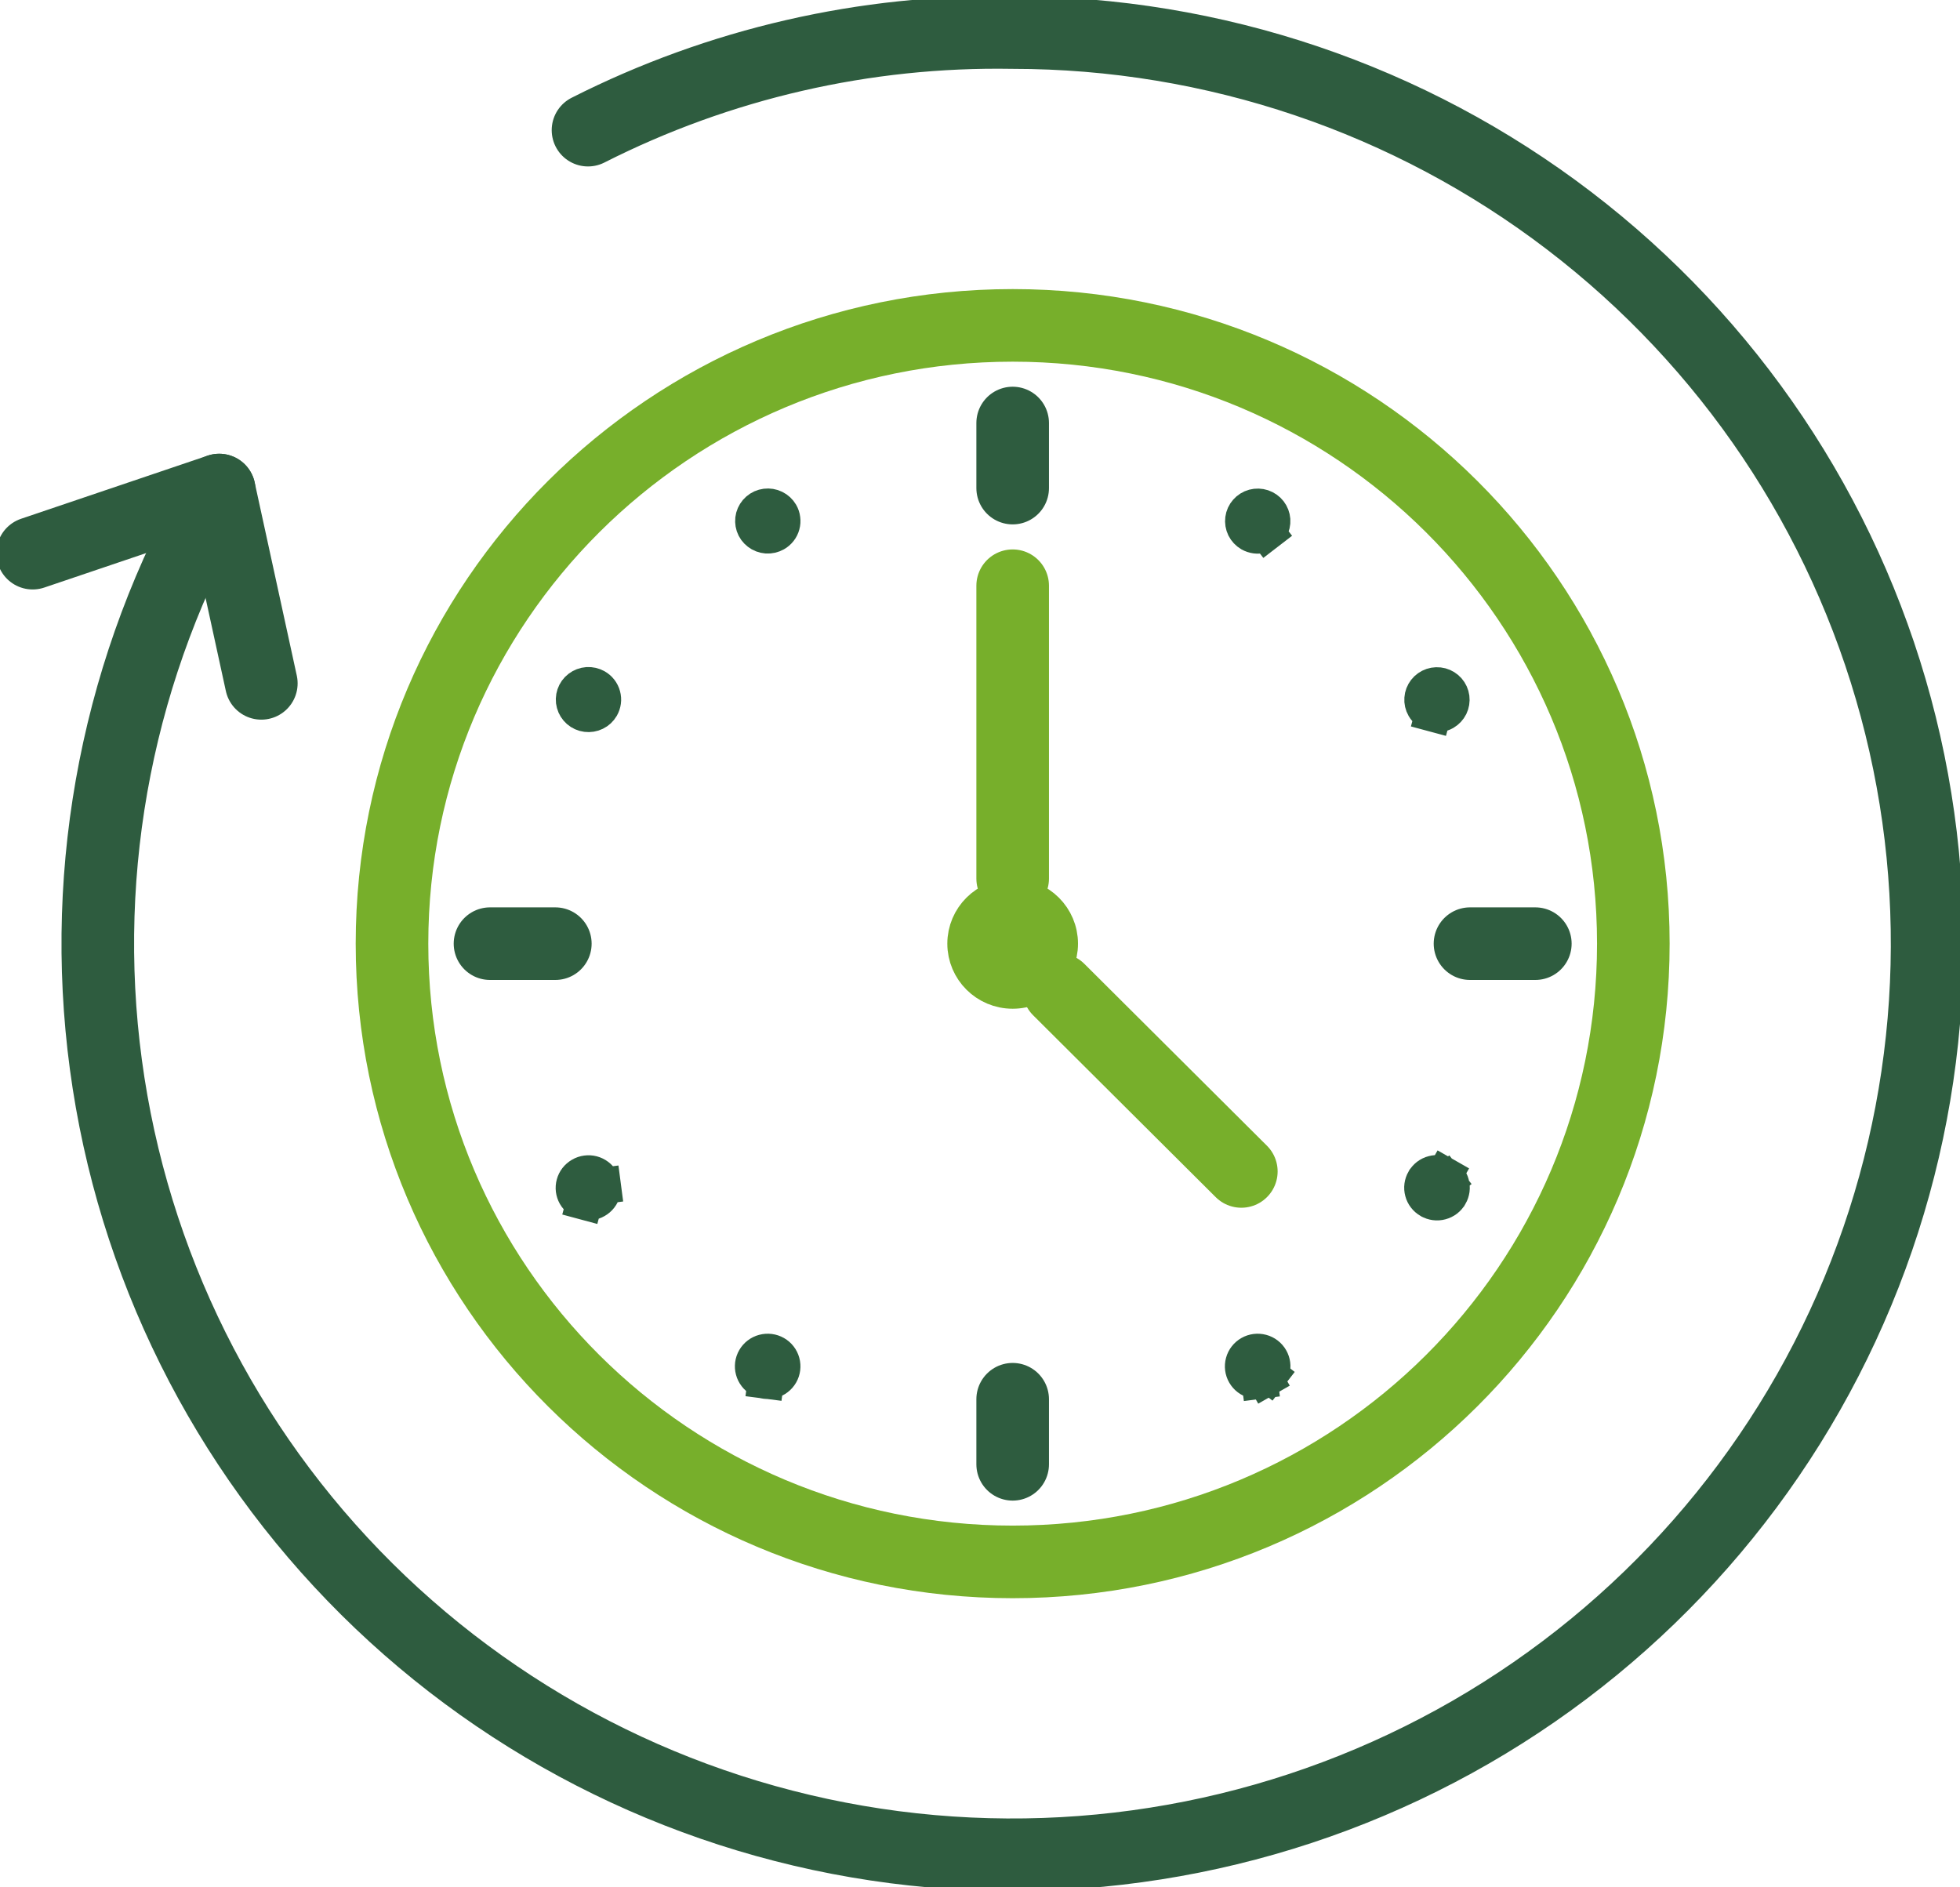 <svg width="54" height="52" viewBox="0 0 54 52" fill="none" xmlns="http://www.w3.org/2000/svg">
<g clip-path="url(#clip0_586_8462)">
<path d="M29.2 26C29.2 26.712 28.62 27.293 27.9 27.293C27.18 27.293 26.6 26.712 26.6 26C26.6 25.288 27.18 24.707 27.9 24.707C28.62 24.707 29.2 25.288 29.2 26Z" fill="#77AF2B" stroke="#77AF2B"/>
<path d="M27.9 16.138V24.207" stroke="#77AF2B" stroke-width="2" stroke-linecap="round" stroke-linejoin="round"/>
<path d="M34.2 32.276L29.169 27.264" stroke="#77AF2B" stroke-width="2" stroke-linecap="round" stroke-linejoin="round"/>
<path d="M27.9 43.034C37.344 43.034 45 35.408 45 26C45 16.592 37.344 8.965 27.9 8.965C18.456 8.965 10.8 16.592 10.8 26C10.8 35.408 18.456 43.034 27.9 43.034Z" stroke="#77AF2B" stroke-width="2" stroke-linecap="round" stroke-linejoin="round"/>
<path d="M16.2 3.586C19.821 1.751 23.838 0.827 27.9 0.897C33.444 0.898 38.834 2.721 43.233 6.083C47.632 9.445 50.795 14.158 52.233 19.492C53.67 24.827 53.301 30.484 51.183 35.589C49.065 40.693 45.317 44.959 40.519 47.726C35.72 50.493 30.139 51.606 24.641 50.894C19.143 50.181 14.035 47.681 10.107 43.783C6.179 39.884 3.652 34.804 2.917 29.33C2.181 23.855 3.279 18.292 6.039 13.502" stroke="#2E5C3F" stroke-width="2" stroke-linecap="round" stroke-linejoin="round"/>
<path d="M0.9 15.241L6.039 13.502L7.2 18.828" stroke="#2E5C3F" stroke-width="2" stroke-linecap="round" stroke-linejoin="round"/>
<path d="M27.9 11.655V13.448" stroke="#2E5C3F" stroke-width="2" stroke-linecap="round" stroke-linejoin="round"/>
<path d="M13.5 26H15.3" stroke="#2E5C3F" stroke-width="2" stroke-linecap="round" stroke-linejoin="round"/>
<path d="M27.9 40.345V38.552" stroke="#2E5C3F" stroke-width="2" stroke-linecap="round" stroke-linejoin="round"/>
<path d="M42.3 26H40.5" stroke="#2E5C3F" stroke-width="2" stroke-linecap="round" stroke-linejoin="round"/>
<path d="M21.331 14C21.403 14.035 21.461 14.09 21.501 14.157C21.527 14.202 21.544 14.252 21.55 14.304C21.557 14.356 21.554 14.408 21.54 14.458C21.527 14.508 21.503 14.556 21.471 14.597C21.439 14.638 21.399 14.673 21.353 14.699C21.284 14.738 21.205 14.756 21.126 14.751C21.047 14.745 20.971 14.716 20.909 14.668C20.846 14.62 20.799 14.555 20.774 14.481C20.75 14.407 20.747 14.327 20.767 14.252C20.788 14.177 20.83 14.109 20.89 14.057C20.949 14.005 21.023 13.972 21.102 13.962C21.18 13.952 21.26 13.965 21.331 14Z" fill="#2E5C3F" stroke="#2E5C3F"/>
<path d="M16.185 18.879C16.264 18.874 16.343 18.892 16.412 18.931C16.458 18.957 16.498 18.992 16.53 19.033C16.562 19.075 16.586 19.122 16.599 19.172C16.613 19.223 16.617 19.276 16.61 19.326C16.603 19.377 16.586 19.427 16.56 19.473C16.52 19.541 16.462 19.596 16.391 19.63C16.32 19.665 16.239 19.678 16.161 19.668C16.082 19.658 16.009 19.625 15.949 19.573C15.89 19.521 15.847 19.453 15.827 19.378C15.806 19.303 15.809 19.223 15.834 19.149C15.859 19.075 15.905 19.01 15.968 18.962C16.03 18.914 16.106 18.885 16.185 18.879Z" fill="#2E5C3F" stroke="#2E5C3F"/>
<path d="M16.008 32.387L16.008 32.387L16.011 32.385C16.056 32.358 16.107 32.341 16.159 32.334C16.212 32.327 16.265 32.33 16.316 32.343C16.367 32.357 16.415 32.38 16.457 32.412C16.498 32.443 16.533 32.482 16.559 32.527C16.585 32.572 16.602 32.621 16.608 32.673L17.104 32.608L16.608 32.673C16.615 32.725 16.612 32.777 16.598 32.828C16.584 32.878 16.561 32.926 16.529 32.967C16.497 33.009 16.456 33.044 16.41 33.07C16.364 33.097 16.314 33.114 16.261 33.12C16.208 33.127 16.155 33.124 16.104 33.11L15.974 33.593L16.104 33.11C16.052 33.096 16.004 33.072 15.962 33.04C15.921 33.008 15.886 32.969 15.86 32.924C15.809 32.833 15.795 32.726 15.823 32.626C15.85 32.525 15.917 32.439 16.008 32.387Z" fill="#2E5C3F" stroke="#2E5C3F"/>
<path d="M21.098 38.042L21.035 38.532L21.098 38.042C21.045 38.036 20.994 38.019 20.948 37.992C20.902 37.966 20.862 37.931 20.83 37.889C20.798 37.848 20.774 37.8 20.761 37.75C20.747 37.7 20.744 37.647 20.75 37.595C20.757 37.543 20.774 37.493 20.8 37.448C20.853 37.356 20.941 37.288 21.044 37.261C21.148 37.233 21.259 37.247 21.352 37.3C21.445 37.353 21.512 37.441 21.539 37.542C21.567 37.644 21.553 37.753 21.5 37.845C21.474 37.89 21.439 37.93 21.397 37.962C21.355 37.995 21.307 38.018 21.256 38.032C21.204 38.046 21.151 38.049 21.098 38.042Z" fill="#2E5C3F" stroke="#2E5C3F"/>
<path d="M34.702 38.042L34.766 38.538L34.702 38.042C34.649 38.049 34.596 38.046 34.544 38.032C34.493 38.018 34.446 37.995 34.403 37.962C34.361 37.93 34.326 37.89 34.3 37.845C34.247 37.753 34.233 37.644 34.261 37.542C34.288 37.441 34.356 37.353 34.449 37.3C34.541 37.247 34.652 37.233 34.756 37.261C34.859 37.288 34.947 37.356 35 37.448C35.026 37.493 35.043 37.543 35.05 37.595C35.057 37.647 35.053 37.7 35.039 37.75C35.026 37.8 35.002 37.848 34.97 37.889L35.365 38.195L34.97 37.889C34.938 37.931 34.898 37.966 34.852 37.992L35.1 38.426L34.852 37.992C34.806 38.019 34.755 38.036 34.702 38.042Z" fill="#2E5C3F" stroke="#2E5C3F"/>
<path d="M39.391 33.071L39.391 33.071L39.388 33.07C39.342 33.043 39.302 33.009 39.27 32.967C39.238 32.926 39.214 32.879 39.201 32.828C39.187 32.777 39.183 32.725 39.19 32.674C39.197 32.623 39.214 32.573 39.24 32.527L39.24 32.527L39.241 32.526C39.268 32.48 39.303 32.44 39.344 32.408C39.386 32.376 39.434 32.352 39.486 32.339C39.537 32.325 39.59 32.321 39.643 32.328C39.696 32.335 39.747 32.352 39.793 32.378L40.041 31.944L39.793 32.378C39.838 32.404 39.878 32.439 39.911 32.481L40.237 32.228L39.911 32.481C39.943 32.523 39.966 32.57 39.98 32.621C39.994 32.672 39.998 32.725 39.991 32.776C39.984 32.826 39.968 32.877 39.941 32.923L39.941 32.923L39.94 32.924C39.914 32.97 39.879 33.01 39.838 33.042C39.796 33.074 39.748 33.097 39.697 33.111C39.646 33.125 39.592 33.129 39.54 33.122C39.487 33.115 39.437 33.098 39.391 33.071Z" fill="#2E5C3F" stroke="#2E5C3F"/>
<path d="M39.485 19.663L39.355 20.145L39.485 19.663C39.434 19.649 39.386 19.625 39.344 19.593C39.303 19.561 39.268 19.521 39.242 19.476C39.203 19.407 39.185 19.33 39.191 19.252C39.196 19.175 39.225 19.1 39.273 19.038C39.321 18.976 39.387 18.929 39.462 18.904C39.537 18.879 39.618 18.877 39.695 18.897C39.771 18.918 39.839 18.96 39.891 19.019C39.943 19.078 39.976 19.151 39.986 19.228C39.996 19.306 39.983 19.384 39.949 19.454C39.914 19.525 39.859 19.583 39.791 19.623C39.746 19.649 39.695 19.666 39.642 19.673C39.59 19.68 39.536 19.676 39.485 19.663Z" fill="#2E5C3F" stroke="#2E5C3F"/>
<path d="M35.051 14.33C35.056 14.408 35.038 14.486 34.999 14.554C34.974 14.599 34.939 14.639 34.897 14.671L35.202 15.067L34.897 14.671C34.855 14.704 34.807 14.727 34.756 14.741C34.705 14.755 34.652 14.758 34.599 14.751C34.547 14.744 34.496 14.727 34.45 14.701C34.382 14.661 34.327 14.602 34.292 14.533C34.258 14.463 34.245 14.384 34.255 14.307C34.265 14.229 34.298 14.156 34.35 14.098C34.401 14.039 34.47 13.996 34.547 13.975C34.623 13.955 34.704 13.957 34.779 13.982C34.855 14.008 34.921 14.054 34.969 14.116C35.017 14.178 35.045 14.253 35.051 14.33Z" fill="#2E5C3F" stroke="#2E5C3F"/>
</g>
<defs>
<clipPath id="clip0_586_8462">
<rect width="54" height="52" fill="white"/>
</clipPath>
</defs>
</svg>
